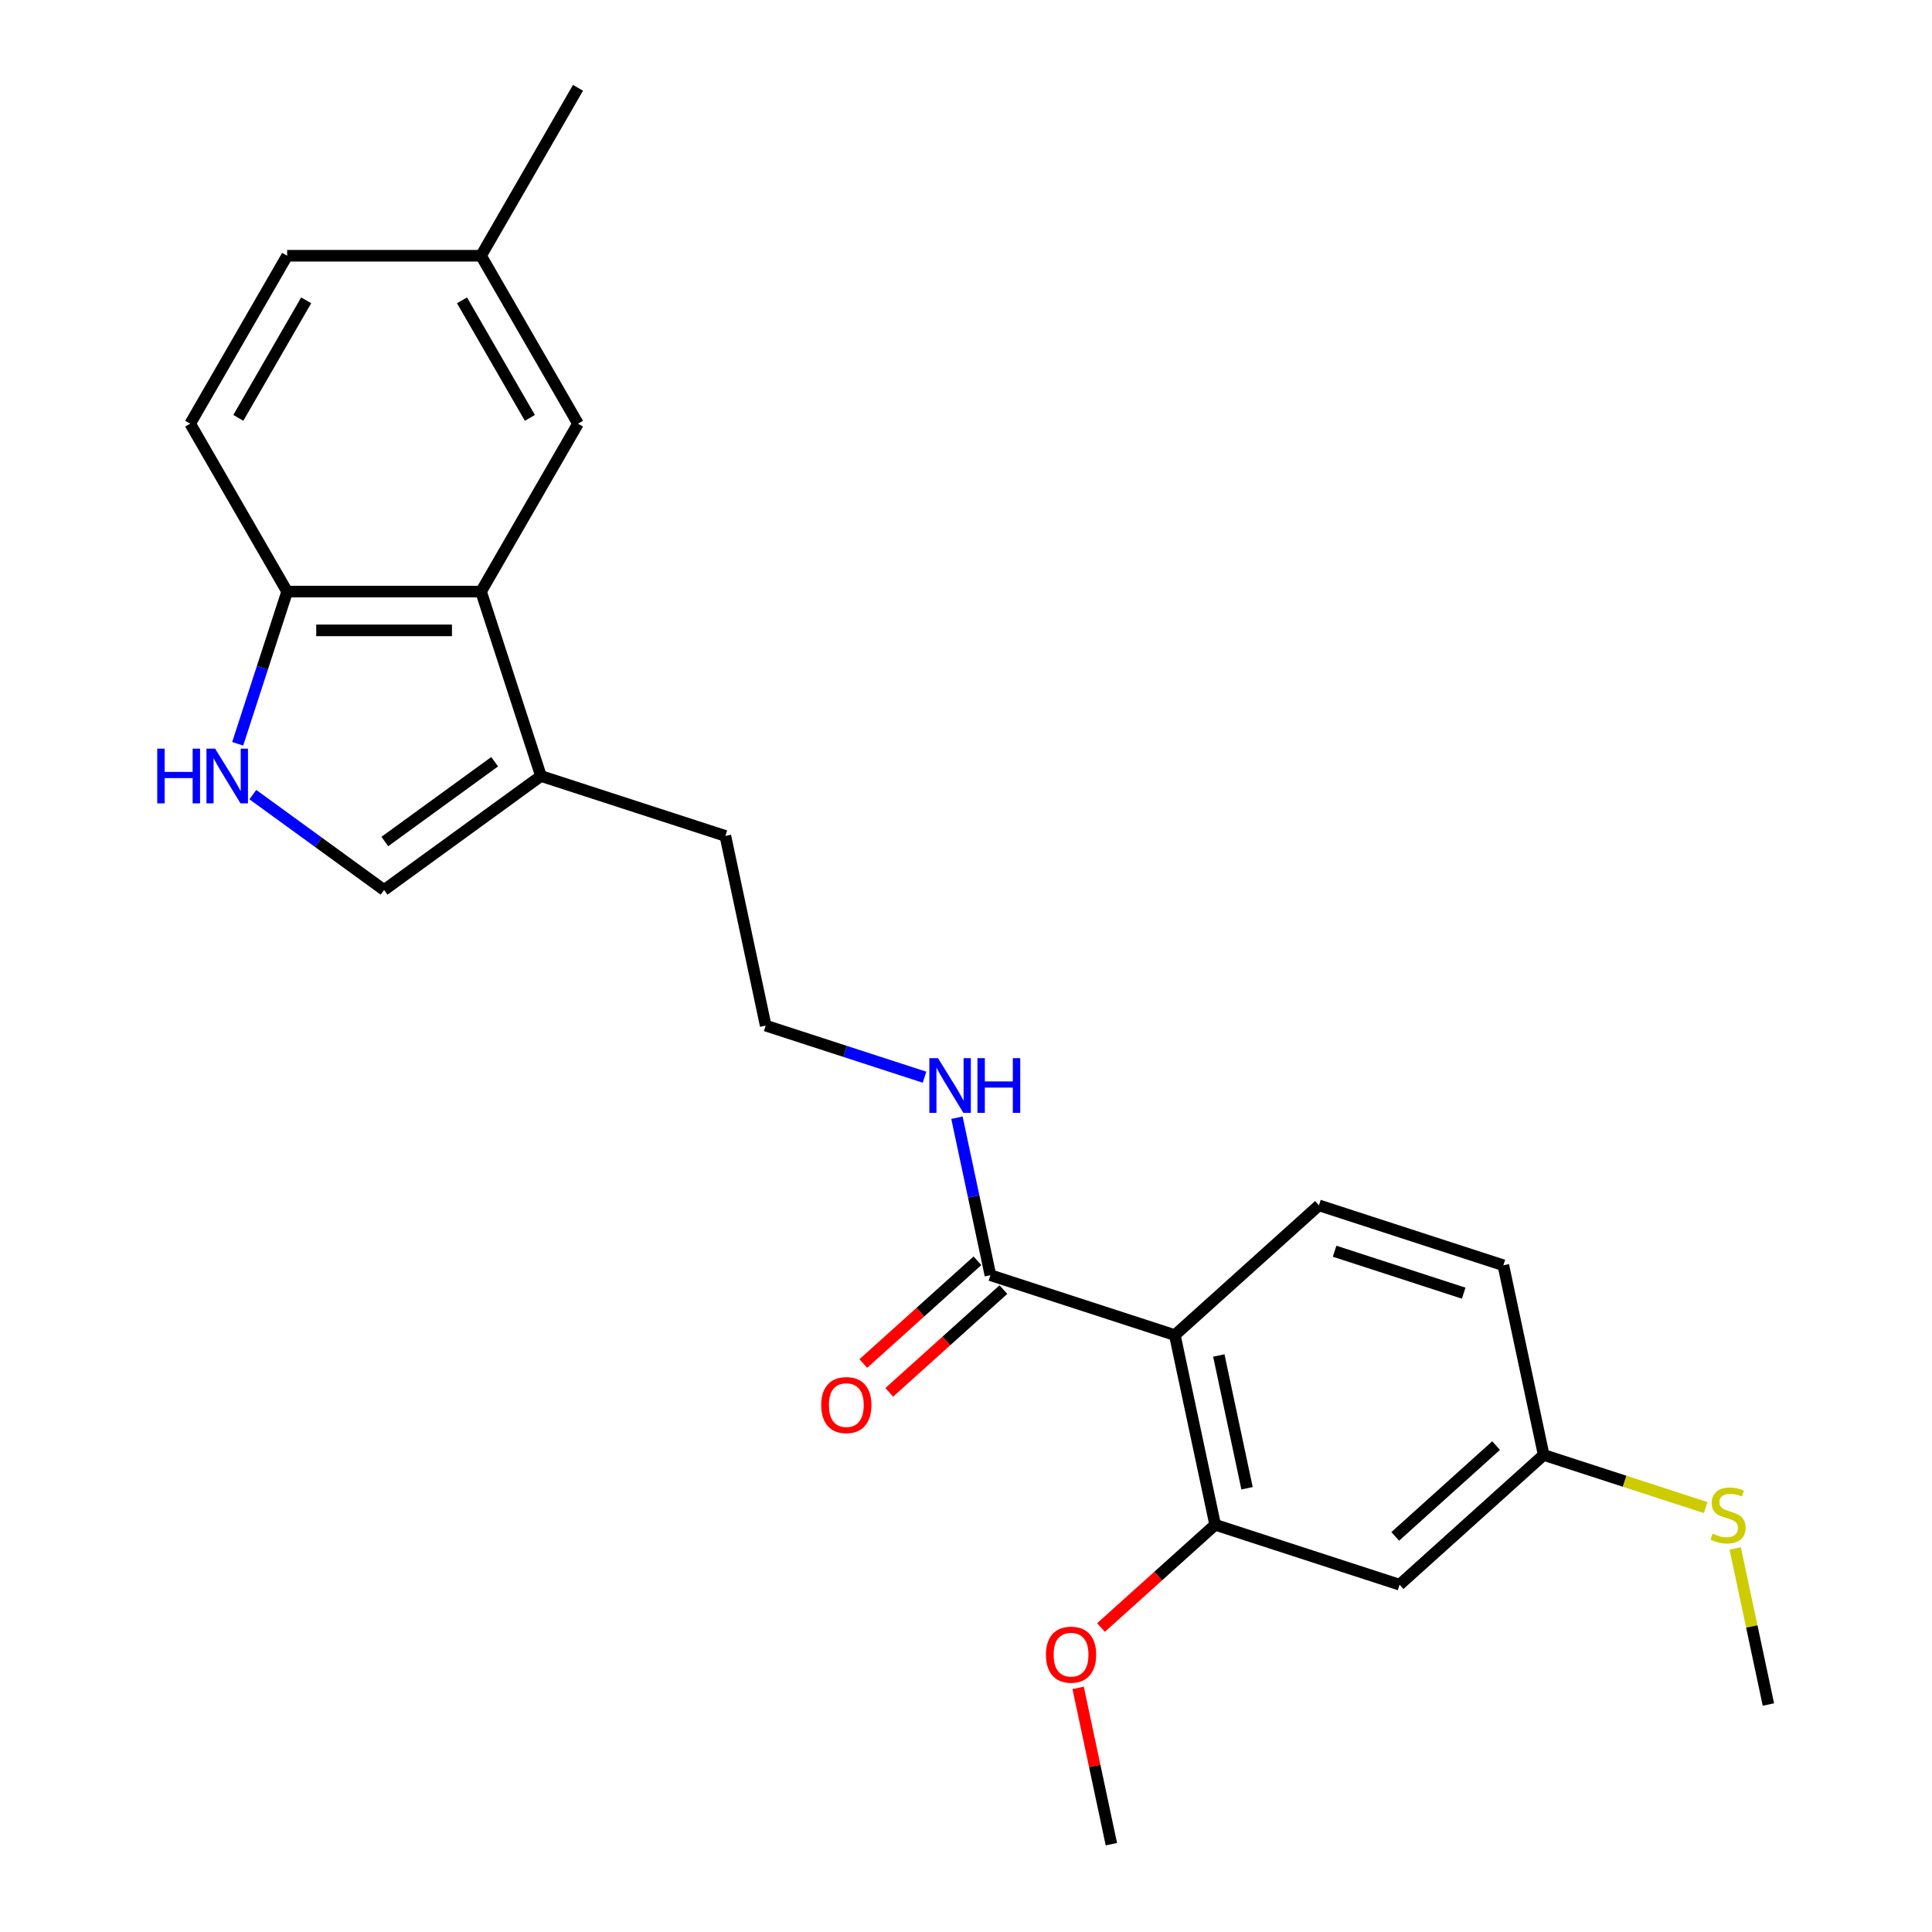 <?xml version='1.0' encoding='iso-8859-1'?>
<svg version='1.1' baseProfile='full'
              xmlns='http://www.w3.org/2000/svg'
                      xmlns:rdkit='http://www.rdkit.org/xml'
                      xmlns:xlink='http://www.w3.org/1999/xlink'
                  xml:space='preserve'
width='1000px' height='1000px' viewBox='0 0 1000 1000'>
<!-- END OF HEADER -->
<rect style='opacity:1.0;fill:#FFFFFF;stroke:none' width='1000' height='1000' x='0' y='0'> </rect>
<path class='bond-2' d='M 608.094,691.046 L 628.961,789.217' style='fill:none;fill-rule:evenodd;stroke:#000000;stroke-width:6px;stroke-linecap:butt;stroke-linejoin:miter;stroke-opacity:1' />
<path class='bond-2' d='M 630.858,701.599 L 645.465,770.318' style='fill:none;fill-rule:evenodd;stroke:#000000;stroke-width:6px;stroke-linecap:butt;stroke-linejoin:miter;stroke-opacity:1' />
<path class='bond-3' d='M 608.094,691.046 L 512.641,660.032' style='fill:none;fill-rule:evenodd;stroke:#000000;stroke-width:6px;stroke-linecap:butt;stroke-linejoin:miter;stroke-opacity:1' />
<path class='bond-7' d='M 608.094,691.046 L 682.679,623.889' style='fill:none;fill-rule:evenodd;stroke:#000000;stroke-width:6px;stroke-linecap:butt;stroke-linejoin:miter;stroke-opacity:1' />
<path class='bond-0' d='M 130.859,411.287 L 164.833,435.97' style='fill:none;fill-rule:evenodd;stroke:#0000FF;stroke-width:6px;stroke-linecap:butt;stroke-linejoin:miter;stroke-opacity:1' />
<path class='bond-0' d='M 164.833,435.97 L 198.807,460.654' style='fill:none;fill-rule:evenodd;stroke:#000000;stroke-width:6px;stroke-linecap:butt;stroke-linejoin:miter;stroke-opacity:1' />
<path class='bond-25' d='M 123.026,384.992 L 135.825,345.6' style='fill:none;fill-rule:evenodd;stroke:#0000FF;stroke-width:6px;stroke-linecap:butt;stroke-linejoin:miter;stroke-opacity:1' />
<path class='bond-25' d='M 135.825,345.6 L 148.624,306.209' style='fill:none;fill-rule:evenodd;stroke:#000000;stroke-width:6px;stroke-linecap:butt;stroke-linejoin:miter;stroke-opacity:1' />
<path class='bond-1' d='M 248.989,306.209 L 280.003,401.661' style='fill:none;fill-rule:evenodd;stroke:#000000;stroke-width:6px;stroke-linecap:butt;stroke-linejoin:miter;stroke-opacity:1' />
<path class='bond-6' d='M 248.989,306.209 L 148.624,306.209' style='fill:none;fill-rule:evenodd;stroke:#000000;stroke-width:6px;stroke-linecap:butt;stroke-linejoin:miter;stroke-opacity:1' />
<path class='bond-6' d='M 233.934,326.282 L 163.679,326.282' style='fill:none;fill-rule:evenodd;stroke:#000000;stroke-width:6px;stroke-linecap:butt;stroke-linejoin:miter;stroke-opacity:1' />
<path class='bond-9' d='M 248.989,306.209 L 299.171,219.291' style='fill:none;fill-rule:evenodd;stroke:#000000;stroke-width:6px;stroke-linecap:butt;stroke-linejoin:miter;stroke-opacity:1' />
<path class='bond-8' d='M 628.961,789.217 L 724.413,820.232' style='fill:none;fill-rule:evenodd;stroke:#000000;stroke-width:6px;stroke-linecap:butt;stroke-linejoin:miter;stroke-opacity:1' />
<path class='bond-16' d='M 628.961,789.217 L 599.422,815.814' style='fill:none;fill-rule:evenodd;stroke:#000000;stroke-width:6px;stroke-linecap:butt;stroke-linejoin:miter;stroke-opacity:1' />
<path class='bond-16' d='M 599.422,815.814 L 569.884,842.41' style='fill:none;fill-rule:evenodd;stroke:#FF0000;stroke-width:6px;stroke-linecap:butt;stroke-linejoin:miter;stroke-opacity:1' />
<path class='bond-10' d='M 505.926,652.573 L 476.388,679.17' style='fill:none;fill-rule:evenodd;stroke:#000000;stroke-width:6px;stroke-linecap:butt;stroke-linejoin:miter;stroke-opacity:1' />
<path class='bond-10' d='M 476.388,679.17 L 446.85,705.766' style='fill:none;fill-rule:evenodd;stroke:#FF0000;stroke-width:6px;stroke-linecap:butt;stroke-linejoin:miter;stroke-opacity:1' />
<path class='bond-10' d='M 519.357,667.49 L 489.819,694.087' style='fill:none;fill-rule:evenodd;stroke:#000000;stroke-width:6px;stroke-linecap:butt;stroke-linejoin:miter;stroke-opacity:1' />
<path class='bond-10' d='M 489.819,694.087 L 460.281,720.683' style='fill:none;fill-rule:evenodd;stroke:#FF0000;stroke-width:6px;stroke-linecap:butt;stroke-linejoin:miter;stroke-opacity:1' />
<path class='bond-11' d='M 512.641,660.032 L 503.979,619.281' style='fill:none;fill-rule:evenodd;stroke:#000000;stroke-width:6px;stroke-linecap:butt;stroke-linejoin:miter;stroke-opacity:1' />
<path class='bond-11' d='M 503.979,619.281 L 495.318,578.53' style='fill:none;fill-rule:evenodd;stroke:#0000FF;stroke-width:6px;stroke-linecap:butt;stroke-linejoin:miter;stroke-opacity:1' />
<path class='bond-4' d='M 198.807,460.654 L 280.003,401.661' style='fill:none;fill-rule:evenodd;stroke:#000000;stroke-width:6px;stroke-linecap:butt;stroke-linejoin:miter;stroke-opacity:1' />
<path class='bond-4' d='M 199.188,435.566 L 256.025,394.271' style='fill:none;fill-rule:evenodd;stroke:#000000;stroke-width:6px;stroke-linecap:butt;stroke-linejoin:miter;stroke-opacity:1' />
<path class='bond-5' d='M 280.003,401.661 L 375.455,432.675' style='fill:none;fill-rule:evenodd;stroke:#000000;stroke-width:6px;stroke-linecap:butt;stroke-linejoin:miter;stroke-opacity:1' />
<path class='bond-12' d='M 148.624,306.209 L 98.442,219.291' style='fill:none;fill-rule:evenodd;stroke:#000000;stroke-width:6px;stroke-linecap:butt;stroke-linejoin:miter;stroke-opacity:1' />
<path class='bond-14' d='M 682.679,623.889 L 778.131,654.904' style='fill:none;fill-rule:evenodd;stroke:#000000;stroke-width:6px;stroke-linecap:butt;stroke-linejoin:miter;stroke-opacity:1' />
<path class='bond-14' d='M 690.794,647.632 L 757.61,669.342' style='fill:none;fill-rule:evenodd;stroke:#000000;stroke-width:6px;stroke-linecap:butt;stroke-linejoin:miter;stroke-opacity:1' />
<path class='bond-24' d='M 724.413,820.232 L 798.998,753.075' style='fill:none;fill-rule:evenodd;stroke:#000000;stroke-width:6px;stroke-linecap:butt;stroke-linejoin:miter;stroke-opacity:1' />
<path class='bond-24' d='M 722.169,795.241 L 774.379,748.231' style='fill:none;fill-rule:evenodd;stroke:#000000;stroke-width:6px;stroke-linecap:butt;stroke-linejoin:miter;stroke-opacity:1' />
<path class='bond-15' d='M 299.171,219.291 L 248.989,132.373' style='fill:none;fill-rule:evenodd;stroke:#000000;stroke-width:6px;stroke-linecap:butt;stroke-linejoin:miter;stroke-opacity:1' />
<path class='bond-15' d='M 274.26,216.289 L 239.133,155.447' style='fill:none;fill-rule:evenodd;stroke:#000000;stroke-width:6px;stroke-linecap:butt;stroke-linejoin:miter;stroke-opacity:1' />
<path class='bond-19' d='M 478.525,557.556 L 437.424,544.201' style='fill:none;fill-rule:evenodd;stroke:#0000FF;stroke-width:6px;stroke-linecap:butt;stroke-linejoin:miter;stroke-opacity:1' />
<path class='bond-19' d='M 437.424,544.201 L 396.322,530.846' style='fill:none;fill-rule:evenodd;stroke:#000000;stroke-width:6px;stroke-linecap:butt;stroke-linejoin:miter;stroke-opacity:1' />
<path class='bond-26' d='M 98.442,219.291 L 148.624,132.373' style='fill:none;fill-rule:evenodd;stroke:#000000;stroke-width:6px;stroke-linecap:butt;stroke-linejoin:miter;stroke-opacity:1' />
<path class='bond-26' d='M 123.353,216.289 L 158.481,155.447' style='fill:none;fill-rule:evenodd;stroke:#000000;stroke-width:6px;stroke-linecap:butt;stroke-linejoin:miter;stroke-opacity:1' />
<path class='bond-13' d='M 798.998,753.075 L 778.131,654.904' style='fill:none;fill-rule:evenodd;stroke:#000000;stroke-width:6px;stroke-linecap:butt;stroke-linejoin:miter;stroke-opacity:1' />
<path class='bond-17' d='M 798.998,753.075 L 840.929,766.699' style='fill:none;fill-rule:evenodd;stroke:#000000;stroke-width:6px;stroke-linecap:butt;stroke-linejoin:miter;stroke-opacity:1' />
<path class='bond-17' d='M 840.929,766.699 L 882.861,780.324' style='fill:none;fill-rule:evenodd;stroke:#CCCC00;stroke-width:6px;stroke-linecap:butt;stroke-linejoin:miter;stroke-opacity:1' />
<path class='bond-18' d='M 248.989,132.373 L 148.624,132.373' style='fill:none;fill-rule:evenodd;stroke:#000000;stroke-width:6px;stroke-linecap:butt;stroke-linejoin:miter;stroke-opacity:1' />
<path class='bond-22' d='M 248.989,132.373 L 299.171,45.455' style='fill:none;fill-rule:evenodd;stroke:#000000;stroke-width:6px;stroke-linecap:butt;stroke-linejoin:miter;stroke-opacity:1' />
<path class='bond-23' d='M 558.046,873.643 L 566.644,914.094' style='fill:none;fill-rule:evenodd;stroke:#FF0000;stroke-width:6px;stroke-linecap:butt;stroke-linejoin:miter;stroke-opacity:1' />
<path class='bond-23' d='M 566.644,914.094 L 575.242,954.545' style='fill:none;fill-rule:evenodd;stroke:#000000;stroke-width:6px;stroke-linecap:butt;stroke-linejoin:miter;stroke-opacity:1' />
<path class='bond-21' d='M 898.146,801.478 L 906.732,841.869' style='fill:none;fill-rule:evenodd;stroke:#CCCC00;stroke-width:6px;stroke-linecap:butt;stroke-linejoin:miter;stroke-opacity:1' />
<path class='bond-21' d='M 906.732,841.869 L 915.317,882.26' style='fill:none;fill-rule:evenodd;stroke:#000000;stroke-width:6px;stroke-linecap:butt;stroke-linejoin:miter;stroke-opacity:1' />
<path class='bond-20' d='M 396.322,530.846 L 375.455,432.675' style='fill:none;fill-rule:evenodd;stroke:#000000;stroke-width:6px;stroke-linecap:butt;stroke-linejoin:miter;stroke-opacity:1' />
<path  class='atom-1' d='M 81.39 387.501
L 85.23 387.501
L 85.23 399.541
L 99.71 399.541
L 99.71 387.501
L 103.55 387.501
L 103.55 415.821
L 99.71 415.821
L 99.71 402.741
L 85.23 402.741
L 85.23 415.821
L 81.39 415.821
L 81.39 387.501
' fill='#0000FF'/>
<path  class='atom-1' d='M 111.35 387.501
L 120.63 402.501
Q 121.55 403.981, 123.03 406.661
Q 124.51 409.341, 124.59 409.501
L 124.59 387.501
L 128.35 387.501
L 128.35 415.821
L 124.47 415.821
L 114.51 399.421
Q 113.35 397.501, 112.11 395.301
Q 110.91 393.101, 110.55 392.421
L 110.55 415.821
L 106.87 415.821
L 106.87 387.501
L 111.35 387.501
' fill='#0000FF'/>
<path  class='atom-11' d='M 425.056 727.269
Q 425.056 720.469, 428.416 716.669
Q 431.776 712.869, 438.056 712.869
Q 444.336 712.869, 447.696 716.669
Q 451.056 720.469, 451.056 727.269
Q 451.056 734.149, 447.656 738.069
Q 444.256 741.949, 438.056 741.949
Q 431.816 741.949, 428.416 738.069
Q 425.056 734.189, 425.056 727.269
M 438.056 738.749
Q 442.376 738.749, 444.696 735.869
Q 447.056 732.949, 447.056 727.269
Q 447.056 721.709, 444.696 718.909
Q 442.376 716.069, 438.056 716.069
Q 433.736 716.069, 431.376 718.869
Q 429.056 721.669, 429.056 727.269
Q 429.056 732.989, 431.376 735.869
Q 433.736 738.749, 438.056 738.749
' fill='#FF0000'/>
<path  class='atom-12' d='M 485.514 547.701
L 494.794 562.701
Q 495.714 564.181, 497.194 566.861
Q 498.674 569.541, 498.754 569.701
L 498.754 547.701
L 502.514 547.701
L 502.514 576.021
L 498.634 576.021
L 488.674 559.621
Q 487.514 557.701, 486.274 555.501
Q 485.074 553.301, 484.714 552.621
L 484.714 576.021
L 481.034 576.021
L 481.034 547.701
L 485.514 547.701
' fill='#0000FF'/>
<path  class='atom-12' d='M 505.914 547.701
L 509.754 547.701
L 509.754 559.741
L 524.234 559.741
L 524.234 547.701
L 528.074 547.701
L 528.074 576.021
L 524.234 576.021
L 524.234 562.941
L 509.754 562.941
L 509.754 576.021
L 505.914 576.021
L 505.914 547.701
' fill='#0000FF'/>
<path  class='atom-17' d='M 541.375 856.454
Q 541.375 849.654, 544.735 845.854
Q 548.095 842.054, 554.375 842.054
Q 560.655 842.054, 564.015 845.854
Q 567.375 849.654, 567.375 856.454
Q 567.375 863.334, 563.975 867.254
Q 560.575 871.134, 554.375 871.134
Q 548.135 871.134, 544.735 867.254
Q 541.375 863.374, 541.375 856.454
M 554.375 867.934
Q 558.695 867.934, 561.015 865.054
Q 563.375 862.134, 563.375 856.454
Q 563.375 850.894, 561.015 848.094
Q 558.695 845.254, 554.375 845.254
Q 550.055 845.254, 547.695 848.054
Q 545.375 850.854, 545.375 856.454
Q 545.375 862.174, 547.695 865.054
Q 550.055 867.934, 554.375 867.934
' fill='#FF0000'/>
<path  class='atom-18' d='M 886.45 793.809
Q 886.77 793.929, 888.09 794.489
Q 889.41 795.049, 890.85 795.409
Q 892.33 795.729, 893.77 795.729
Q 896.45 795.729, 898.01 794.449
Q 899.57 793.129, 899.57 790.849
Q 899.57 789.289, 898.77 788.329
Q 898.01 787.369, 896.81 786.849
Q 895.61 786.329, 893.61 785.729
Q 891.09 784.969, 889.57 784.249
Q 888.09 783.529, 887.01 782.009
Q 885.97 780.489, 885.97 777.929
Q 885.97 774.369, 888.37 772.169
Q 890.81 769.969, 895.61 769.969
Q 898.89 769.969, 902.61 771.529
L 901.69 774.609
Q 898.29 773.209, 895.73 773.209
Q 892.97 773.209, 891.45 774.369
Q 889.93 775.489, 889.97 777.449
Q 889.97 778.969, 890.73 779.889
Q 891.53 780.809, 892.65 781.329
Q 893.81 781.849, 895.73 782.449
Q 898.29 783.249, 899.81 784.049
Q 901.33 784.849, 902.41 786.489
Q 903.53 788.089, 903.53 790.849
Q 903.53 794.769, 900.89 796.889
Q 898.29 798.969, 893.93 798.969
Q 891.41 798.969, 889.49 798.409
Q 887.61 797.889, 885.37 796.969
L 886.45 793.809
' fill='#CCCC00'/>
</svg>

